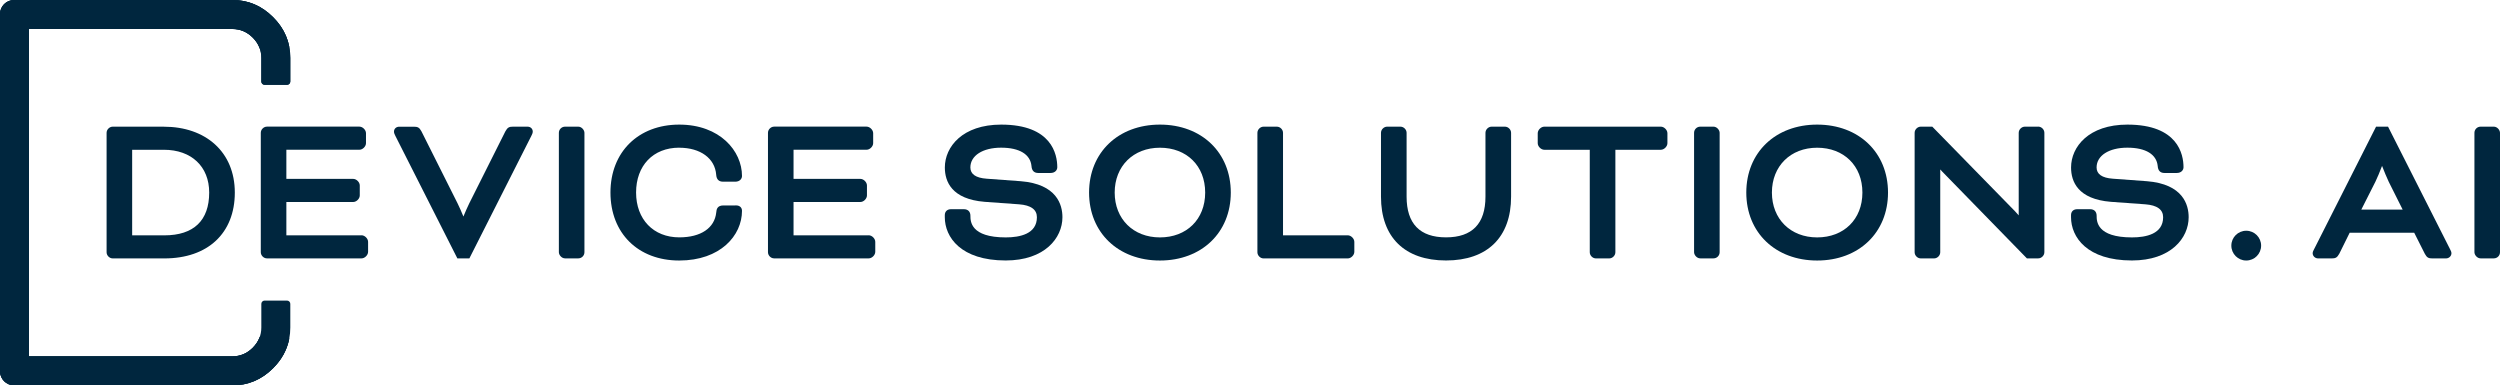 <svg viewBox="0 0 559.17 86.18" xmlns="http://www.w3.org/2000/svg" id="Layer_1">
  <defs>
    <style>
      .cls-1 {
        fill: #00263e;
      }
    </style>
  </defs>
  <path d="M58.77,75.06c-.33,0-.62.19-.74.49-.32.81-.82,1.55-1.49,2.23-1.28,1.28-2.8,1.92-4.56,1.92H6.48V6.48h45.49c1.75,0,3.27.64,4.56,1.92,1.28,1.28,1.92,2.8,1.92,4.56v5.28c0,.4.33.73.73.73h5.02c.4,0,.73-.33.73-.73v-5.28c0-3.51-1.28-6.55-3.85-9.11C58.52,1.28,55.48,0,51.97,0H3.17C1.42,0,0,1.42,0,3.17v79.85c0,1.75,1.42,3.17,3.17,3.17h48.81c3.51,0,6.55-1.28,9.11-3.85,1.88-1.88,3.05-4.01,3.56-6.39.1-.46-.25-.89-.72-.89h-5.16Z" class="cls-1"></path>
  <path d="M58.77,75.06c-.33,0-.62.19-.74.49-.32.81-.82,1.55-1.49,2.23-1.28,1.28-2.8,1.92-4.56,1.92H6.48V6.48h45.49c1.75,0,3.27.64,4.56,1.92,1.28,1.28,1.92,2.8,1.92,4.56v5.28c0,.4.33.73.73.73h5.02c.4,0,.73-.33.73-.73v-5.28c0-3.51-1.28-6.55-3.85-9.11C58.52,1.28,55.48,0,51.97,0H3.17C1.42,0,0,1.42,0,3.17v79.85c0,1.75,1.42,3.17,3.17,3.17h48.81c3.51,0,6.55-1.28,9.11-3.85,1.88-1.88,3.05-4.01,3.56-6.39.1-.46-.25-.89-.72-.89h-5.16Z" class="cls-1"></path>
  <path d="M58.77,11.13c-.33,0-.62-.19-.74-.49-.32-.81-.82-1.55-1.49-2.23-1.28-1.28-2.8-1.92-4.56-1.92H6.48s0,7.13,0,7.13v58.97s0,7.13,0,7.13h45.49c1.75,0,3.27-.64,4.56-1.92,1.28-1.28,1.92-2.8,1.92-4.56v-.65s0-4.63,0-4.63c0-.4.33-.73.73-.73h5.02c.4,0,.73.33.73.73v4.63s0,.65,0,.65c0,3.51-1.28,6.55-3.85,9.11-2.57,2.56-5.6,3.85-9.11,3.85H3.17C1.42,86.18,0,84.77,0,83.02v-10.44S0,13.61,0,13.61V3.17C0,1.42,1.42,0,3.17,0h48.81c3.51,0,6.55,1.28,9.11,3.85,1.88,1.88,3.05,4.01,3.56,6.39.1.46-.25.89-.72.89h-5.16Z" class="cls-1"></path>
  <g>
    <path d="M36.67,28.33h-11.45c-.73,0-1.38.64-1.38,1.38v26.71c0,.73.64,1.38,1.38,1.38h11.55c9.72,0,15.75-5.65,15.75-14.73s-6.52-14.73-15.85-14.73ZM36.76,52.63h-7.2v-19.13h7.11c6.15,0,10.12,3.76,10.12,9.57,0,6.26-3.47,9.57-10.03,9.57Z" class="cls-1"></path>
    <path d="M80.85,52.63h-16.8v-7.45h14.95c.73,0,1.47-.74,1.47-1.47v-2.23c0-.73-.74-1.47-1.47-1.47h-14.95v-6.52h16.34c.73,0,1.47-.74,1.47-1.47v-2.23c0-.73-.74-1.47-1.47-1.47h-20.68c-.73,0-1.38.64-1.38,1.38v26.71c0,.73.64,1.38,1.38,1.38h21.15c.73,0,1.47-.74,1.47-1.47v-2.23c0-.73-.74-1.47-1.47-1.47Z" class="cls-1"></path>
    <path d="M117.99,28.33h-3.25c-.84,0-1.22.16-1.71,1.06l-8.07,16.09c-.38.76-.9,1.97-1.31,2.95-.4-.97-.92-2.18-1.31-2.95l-8.08-16.11c-.47-.88-.86-1.03-1.7-1.03h-3.25c-.78,0-1.19.55-1.19,1.1,0,.31.14.61.32.97l13.86,27.39h2.68l13.86-27.4c.18-.36.32-.66.32-.97,0-.55-.41-1.1-1.19-1.1Z" class="cls-1"></path>
    <rect ry="1.38" rx="1.38" height="29.46" width="5.72" y="28.33" x="125" class="cls-1"></rect>
    <path d="M151.92,33.04c4.75,0,7.99,2.38,8.27,6.05.07,1.04.59,1.55,1.56,1.55h2.69c1.04,0,1.52-.67,1.52-1.28,0-5.57-4.92-11.49-14.04-11.49s-15.38,6.11-15.38,15.2,6.18,15.2,15.38,15.2,14.04-5.59,14.04-11.12c0-.44-.19-.71-.35-.87-.37-.36-.87-.34-1.21-.33h-2.6c-1.32,0-1.55.81-1.6,1.57-.36,3.49-3.45,5.57-8.27,5.57-5.78,0-9.66-4.03-9.66-10.03s3.79-10.03,9.66-10.03Z" class="cls-1"></path>
    <path d="M194.29,52.63h-16.8v-7.45h14.95c.73,0,1.47-.74,1.47-1.47v-2.23c0-.73-.74-1.47-1.47-1.47h-14.95v-6.52h16.34c.73,0,1.47-.74,1.47-1.47v-2.23c0-.73-.74-1.47-1.47-1.47h-20.68c-.73,0-1.38.64-1.38,1.38v26.71c0,.73.64,1.38,1.38,1.38h21.15c.73,0,1.47-.74,1.47-1.47v-2.23c0-.73-.74-1.47-1.47-1.47Z" class="cls-1"></path>
    <path d="M228.29,40.53l-7.61-.56c-2.42-.17-3.64-1.02-3.64-2.52,0-2.64,2.76-4.42,6.88-4.42s6.54,1.5,6.79,4.11c.07,1.03.58,1.55,1.51,1.55h2.74c1.04,0,1.52-.67,1.52-1.28,0-2.87-1.22-9.54-12.55-9.54-8.66,0-12.6,4.97-12.6,9.59,0,3.17,1.54,7.08,8.88,7.68l7.74.56c2.63.2,3.97,1.17,3.97,2.89,0,3.73-3.79,4.51-6.97,4.51-7.9,0-7.9-3.64-7.9-4.84,0-.92-.55-1.47-1.47-1.47h-2.88c-.84,0-1.38.52-1.38,1.33v.46c0,4.46,3.57,9.68,13.62,9.68,8.72,0,12.69-5.02,12.69-9.68,0-2.73-1.21-7.4-9.34-8.05Z" class="cls-1"></path>
    <path d="M259.44,27.87c-9.33,0-15.85,6.25-15.85,15.2s6.52,15.2,15.85,15.2,15.85-6.25,15.85-15.2-6.52-15.2-15.85-15.2ZM259.44,53.1c-5.96,0-10.12-4.12-10.12-10.03s4.16-10.03,10.12-10.03,10.12,4.03,10.12,10.03-4.16,10.03-10.12,10.03Z" class="cls-1"></path>
    <path d="M301.45,52.63h-14.48v-22.92c0-.73-.64-1.38-1.38-1.38h-2.97c-.73,0-1.38.64-1.38,1.38v26.71c0,.73.64,1.38,1.38,1.38h18.83c.73,0,1.47-.74,1.47-1.47v-2.23c0-.73-.74-1.47-1.47-1.47Z" class="cls-1"></path>
    <path d="M336.6,28.33h-2.97c-.73,0-1.38.64-1.38,1.38v14.28c0,6.04-2.97,9.1-8.82,9.1s-8.82-3.06-8.82-9.1v-14.28c0-.73-.64-1.38-1.38-1.38h-2.97c-.73,0-1.38.64-1.38,1.38v14.28c0,9.07,5.3,14.27,14.55,14.27s14.55-5.2,14.55-14.27v-14.28c0-.73-.64-1.38-1.38-1.38Z" class="cls-1"></path>
    <path d="M371.47,28.33h-26.06c-.73,0-1.47.74-1.47,1.47v2.23c0,.73.74,1.47,1.47,1.47h10.17v22.92c0,.73.64,1.38,1.38,1.38h2.97c.73,0,1.38-.64,1.38-1.38v-22.92h10.17c.73,0,1.47-.74,1.47-1.47v-2.23c0-.73-.74-1.47-1.47-1.47Z" class="cls-1"></path>
    <rect ry="1.38" rx="1.38" height="29.46" width="5.72" y="28.33" x="378.91" class="cls-1"></rect>
    <path d="M406.44,27.87c-9.33,0-15.85,6.25-15.85,15.2s6.52,15.2,15.85,15.2,15.85-6.25,15.85-15.2-6.52-15.2-15.85-15.2ZM406.44,53.1c-5.96,0-10.12-4.12-10.12-10.03s4.16-10.03,10.12-10.03,10.12,4.03,10.12,10.03-4.16,10.03-10.12,10.03Z" class="cls-1"></path>
    <path d="M455.87,28.33h-2.97c-.73,0-1.38.64-1.38,1.38v18.46c-.26-.31-.55-.63-.86-.95l-18.47-18.89h-2.57c-.73,0-1.38.64-1.38,1.38v26.71c0,.73.64,1.38,1.38,1.38h2.97c.73,0,1.38-.64,1.38-1.38v-18.52c.15.18.32.35.49.53l18.89,19.36h2.53c.73,0,1.38-.64,1.38-1.38v-26.71c0-.73-.64-1.38-1.38-1.38Z" class="cls-1"></path>
    <path d="M480.19,40.53l-7.61-.56c-2.42-.17-3.64-1.02-3.64-2.52,0-2.64,2.76-4.42,6.88-4.42s6.54,1.5,6.79,4.11c.07,1.03.58,1.55,1.51,1.55h2.74c1.04,0,1.52-.67,1.52-1.28,0-2.87-1.22-9.54-12.55-9.54-8.66,0-12.6,4.97-12.6,9.59,0,3.17,1.54,7.08,8.88,7.68l7.74.56c2.63.2,3.97,1.17,3.97,2.89,0,3.73-3.79,4.51-6.97,4.51-7.9,0-7.9-3.64-7.9-4.84,0-.92-.55-1.47-1.47-1.47h-2.88c-.84,0-1.38.52-1.38,1.33v.46c0,4.46,3.57,9.68,13.62,9.68,8.72,0,12.69-5.02,12.69-9.68,0-2.73-1.21-7.4-9.34-8.05Z" class="cls-1"></path>
    <circle r="3.33" cy="54.94" cx="502.41" class="cls-1"></circle>
    <path d="M534.13,28.33h-2.68l-13.91,27.5c-.13.24-.27.51-.27.82,0,.55.47,1.15,1.24,1.15h3.01c.84,0,1.22-.16,1.71-1.06l2.32-4.69h14.43l2.38,4.72c.47.88.86,1.03,1.7,1.03h3.01c.76,0,1.24-.59,1.24-1.15,0-.31-.14-.58-.32-.93l-13.86-27.39ZM537.4,46.88h-9.25l3.15-6.23c.41-.81,1.03-2.35,1.49-3.54.47,1.19,1.09,2.73,1.49,3.54l3.12,6.23Z" class="cls-1"></path>
    <rect ry="1.38" rx="1.38" height="29.46" width="5.72" y="28.33" x="553.45" class="cls-1"></rect>
  </g>
</svg>